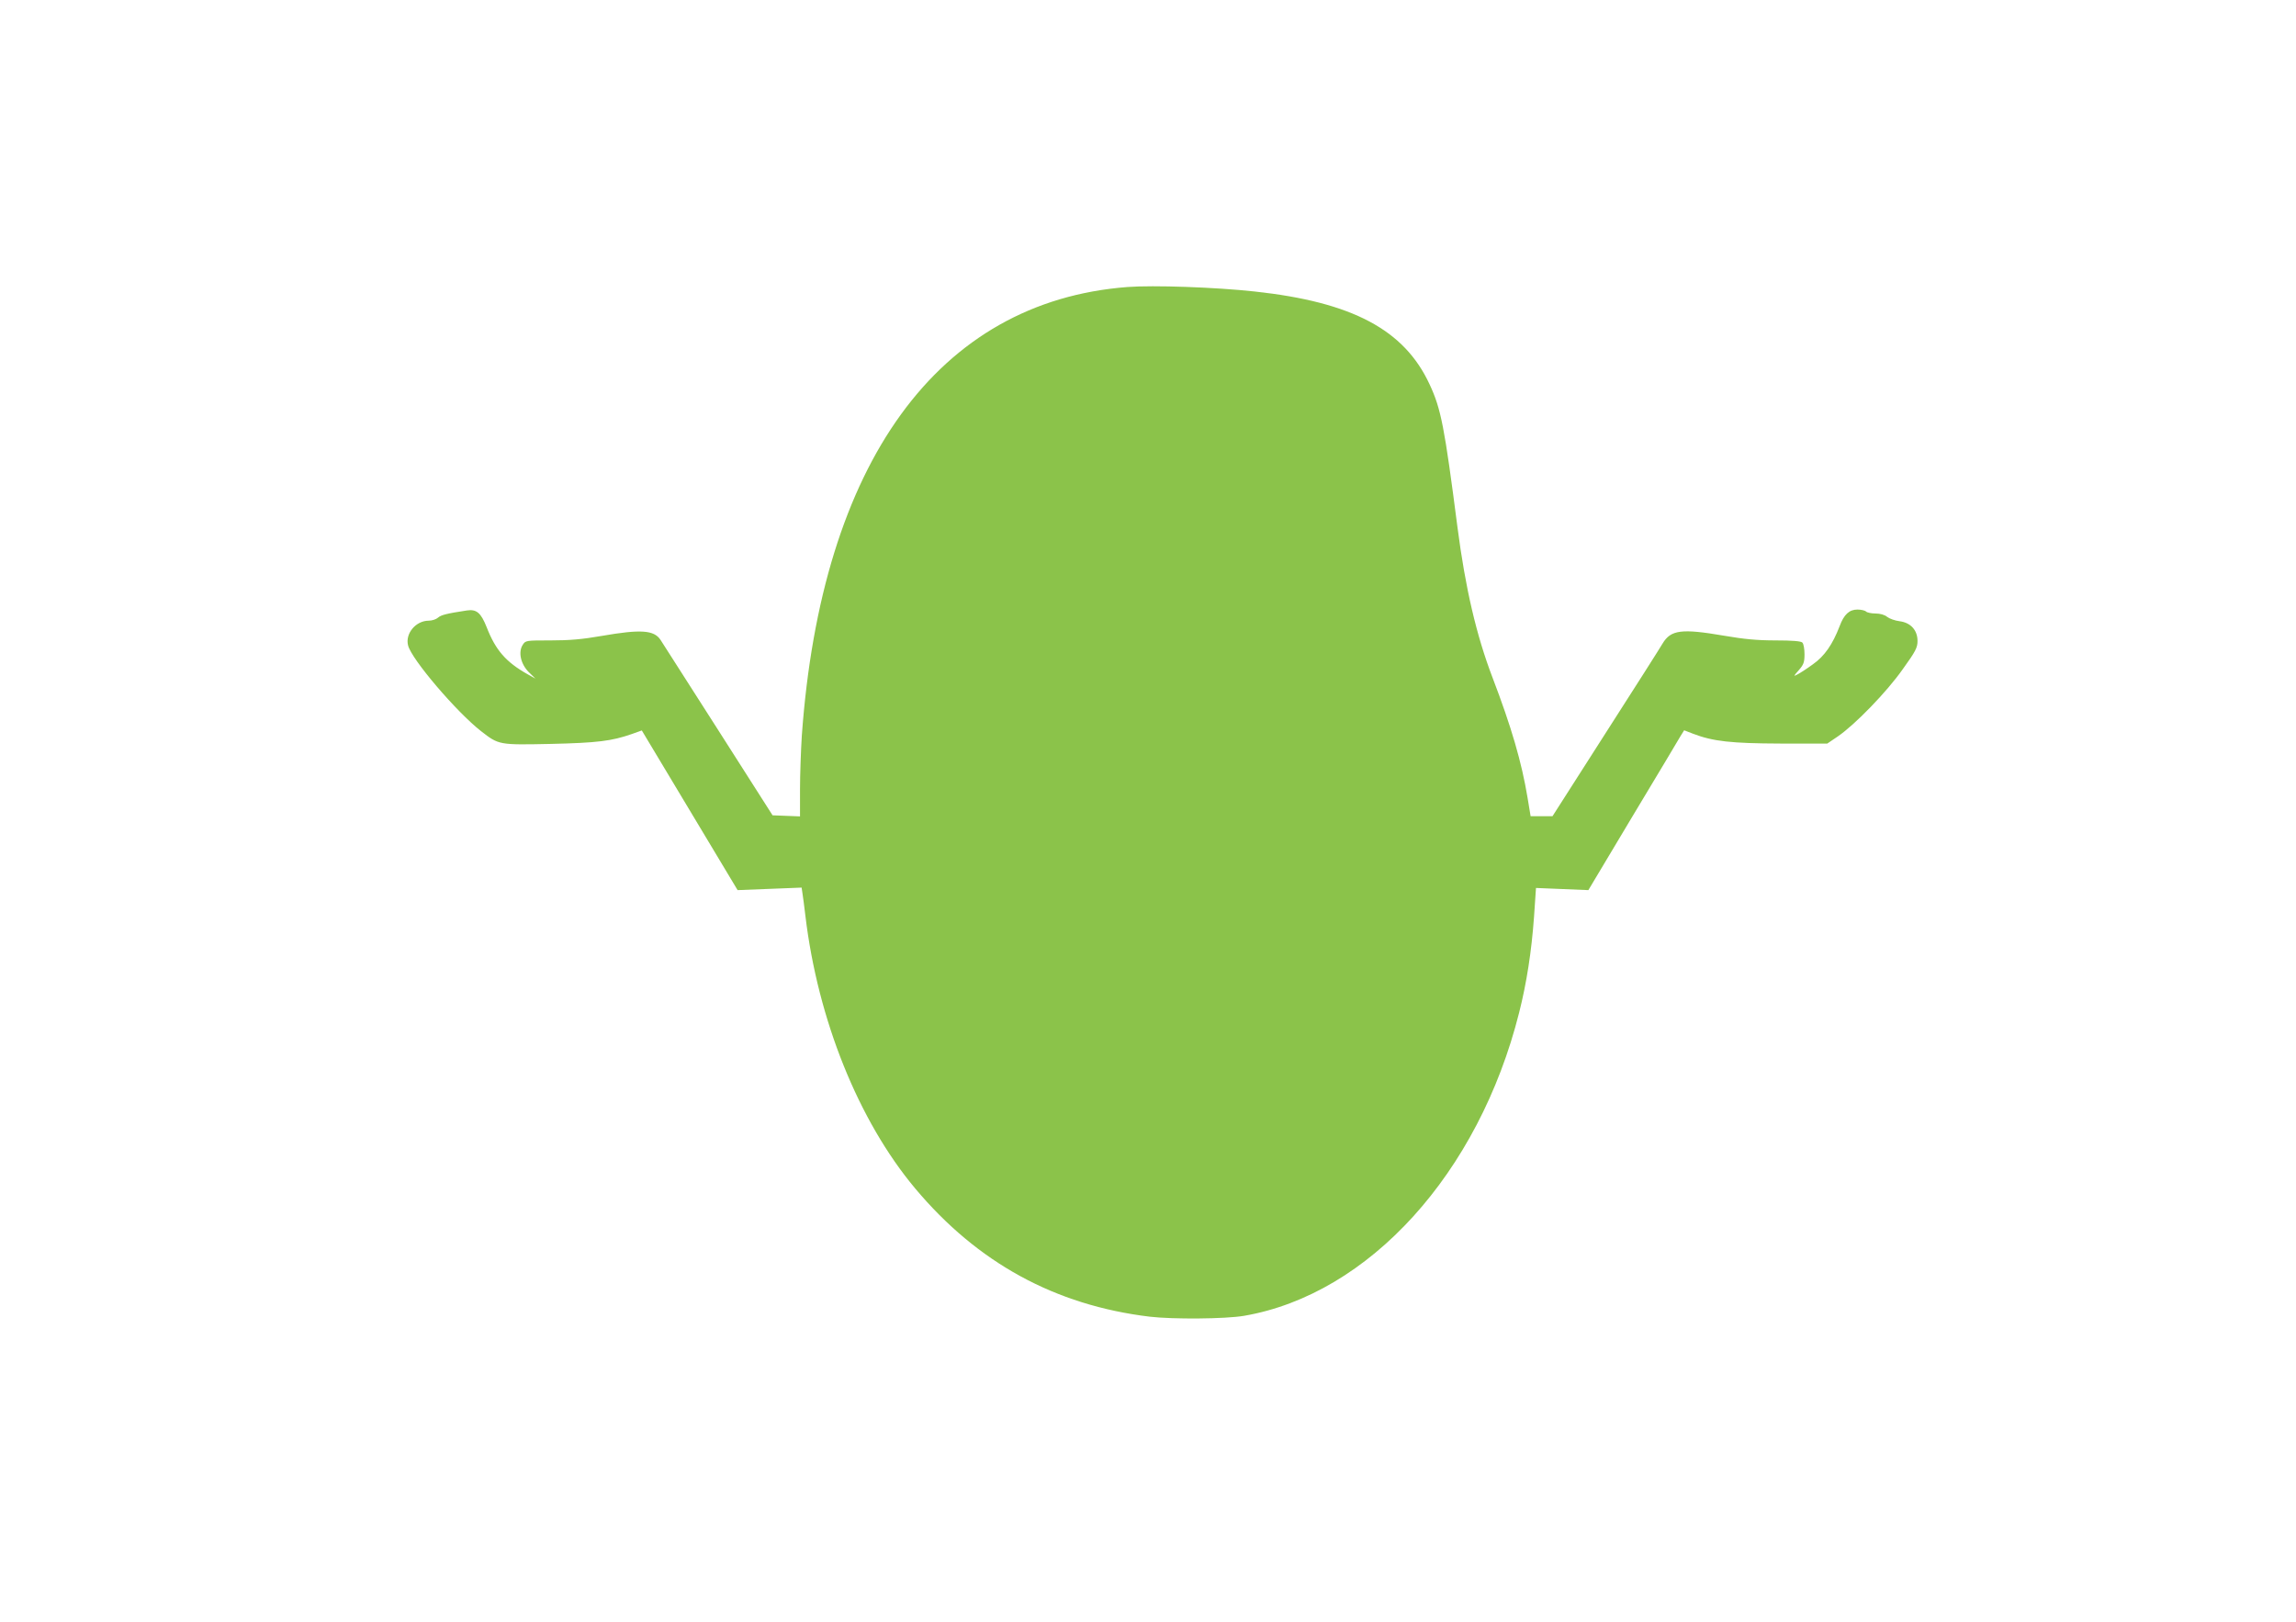 <?xml version="1.0" standalone="no"?>
<!DOCTYPE svg PUBLIC "-//W3C//DTD SVG 20010904//EN"
 "http://www.w3.org/TR/2001/REC-SVG-20010904/DTD/svg10.dtd">
<svg version="1.0" xmlns="http://www.w3.org/2000/svg"
 width="1280pt" height="904pt" viewBox="0 0 1280 904"
 preserveAspectRatio="xMidYMid meet">
<g transform="translate(0,904) scale(0.1,-0.1)"
fill="#8bc34a" stroke="none">
<path d="M6285 7440 c-1055 -81 -1706 -979 -1815 -2502 -5 -81 -10 -215 -10
-298 l0 -151 -76 3 -77 3 -303 475 c-167 261 -312 487 -321 502 -36 56 -110
61 -329 23 -108 -19 -181 -25 -284 -25 -138 0 -140 0 -156 -25 -26 -40 -11
-107 34 -152 l37 -36 -43 24 c-121 68 -179 134 -229 263 -32 80 -56 101 -110
93 -112 -17 -144 -25 -161 -40 -10 -9 -33 -17 -52 -17 -72 0 -132 -72 -115
-138 19 -77 270 -371 407 -478 99 -77 99 -77 388 -71 261 6 340 16 452 55 l56
20 267 -445 267 -445 179 7 178 7 5 -34 c3 -18 10 -73 16 -123 69 -578 296
-1143 612 -1520 347 -414 779 -651 1308 -715 129 -15 422 -13 526 5 696 120
1308 795 1533 1690 42 166 69 341 83 533 l11 162 146 -6 146 -6 247 413 c137
228 257 428 267 446 l20 32 49 -19 c112 -43 213 -54 488 -55 l261 0 59 40 c95
65 273 248 362 375 72 100 82 120 82 157 0 60 -38 102 -100 110 -25 3 -56 14
-69 24 -14 12 -40 19 -65 19 -23 0 -47 5 -53 11 -6 6 -28 11 -48 11 -45 0 -75
-27 -99 -92 -40 -104 -85 -168 -149 -213 -34 -25 -73 -50 -87 -57 -23 -12 -22
-10 8 24 27 31 32 44 32 89 0 29 -5 58 -12 65 -8 8 -56 12 -149 12 -102 0
-176 7 -286 26 -239 41 -298 33 -344 -43 -12 -21 -155 -246 -318 -500 l-296
-463 -61 0 -61 0 -17 103 c-33 199 -90 394 -195 669 -90 235 -152 500 -196
841 -72 557 -91 657 -155 794 -141 305 -431 459 -975 518 -219 24 -565 36
-710 25z"/>
</g>
</svg>
